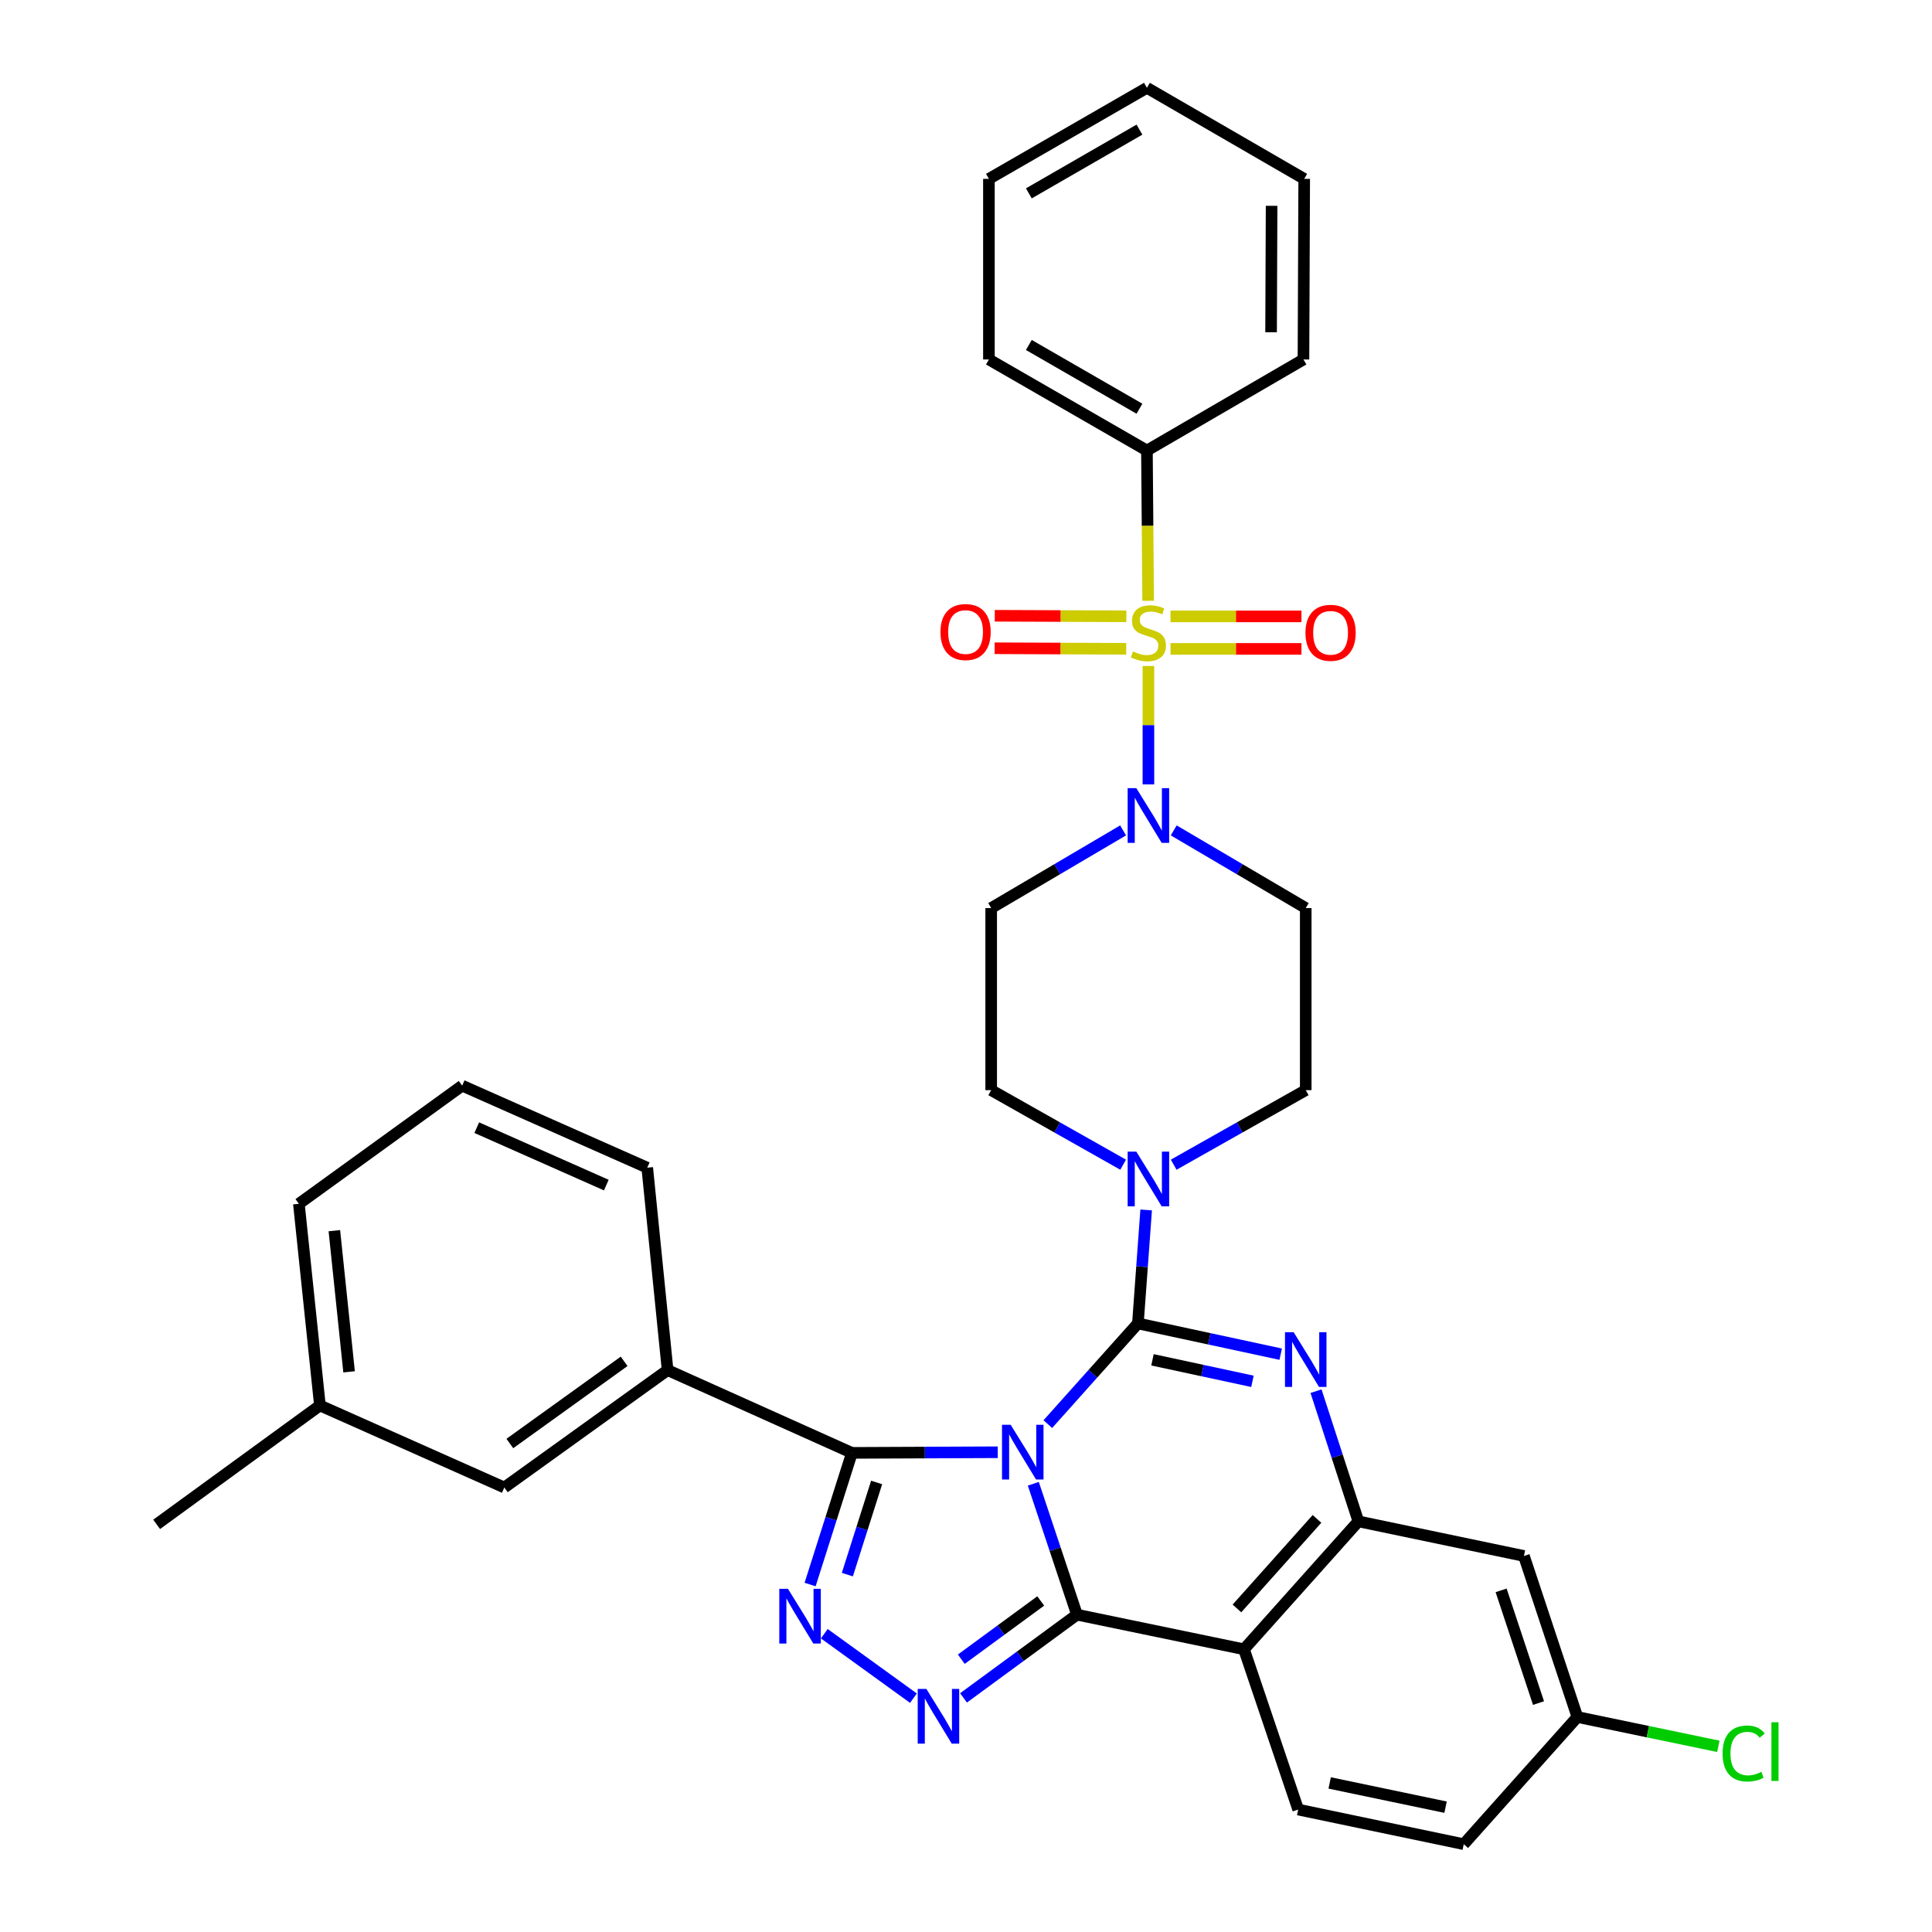 <?xml version='1.0' encoding='iso-8859-1'?>
<svg version='1.1' baseProfile='full'
              xmlns='http://www.w3.org/2000/svg'
                      xmlns:rdkit='http://www.rdkit.org/xml'
                      xmlns:xlink='http://www.w3.org/1999/xlink'
                  xml:space='preserve'
width='1000px' height='1000px' viewBox='0 0 1000 1000'>
<!-- END OF HEADER -->
<rect style='opacity:1.0;fill:#FFFFFF;stroke:none' width='1000' height='1000' x='0' y='0'> </rect>
<path class='bond-0' d='M 542.356,737.121 L 565.666,711.065' style='fill:none;fill-rule:evenodd;stroke:#0000FF;stroke-width:6px;stroke-linecap:butt;stroke-linejoin:miter;stroke-opacity:1' />
<path class='bond-0' d='M 565.666,711.065 L 588.977,685.01' style='fill:none;fill-rule:evenodd;stroke:#000000;stroke-width:6px;stroke-linecap:butt;stroke-linejoin:miter;stroke-opacity:1' />
<path class='bond-1' d='M 534.843,768 L 546.142,801.878' style='fill:none;fill-rule:evenodd;stroke:#0000FF;stroke-width:6px;stroke-linecap:butt;stroke-linejoin:miter;stroke-opacity:1' />
<path class='bond-1' d='M 546.142,801.878 L 557.441,835.756' style='fill:none;fill-rule:evenodd;stroke:#000000;stroke-width:6px;stroke-linecap:butt;stroke-linejoin:miter;stroke-opacity:1' />
<path class='bond-4' d='M 516.431,751.679 L 478.695,751.843' style='fill:none;fill-rule:evenodd;stroke:#0000FF;stroke-width:6px;stroke-linecap:butt;stroke-linejoin:miter;stroke-opacity:1' />
<path class='bond-4' d='M 478.695,751.843 L 440.96,752.006' style='fill:none;fill-rule:evenodd;stroke:#000000;stroke-width:6px;stroke-linecap:butt;stroke-linejoin:miter;stroke-opacity:1' />
<path class='bond-3' d='M 588.977,685.01 L 625.932,692.964' style='fill:none;fill-rule:evenodd;stroke:#000000;stroke-width:6px;stroke-linecap:butt;stroke-linejoin:miter;stroke-opacity:1' />
<path class='bond-3' d='M 625.932,692.964 L 662.886,700.918' style='fill:none;fill-rule:evenodd;stroke:#0000FF;stroke-width:6px;stroke-linecap:butt;stroke-linejoin:miter;stroke-opacity:1' />
<path class='bond-3' d='M 596.524,703.839 L 622.393,709.406' style='fill:none;fill-rule:evenodd;stroke:#000000;stroke-width:6px;stroke-linecap:butt;stroke-linejoin:miter;stroke-opacity:1' />
<path class='bond-3' d='M 622.393,709.406 L 648.261,714.974' style='fill:none;fill-rule:evenodd;stroke:#0000FF;stroke-width:6px;stroke-linecap:butt;stroke-linejoin:miter;stroke-opacity:1' />
<path class='bond-10' d='M 588.977,685.01 L 591.113,655.637' style='fill:none;fill-rule:evenodd;stroke:#000000;stroke-width:6px;stroke-linecap:butt;stroke-linejoin:miter;stroke-opacity:1' />
<path class='bond-10' d='M 591.113,655.637 L 593.249,626.265' style='fill:none;fill-rule:evenodd;stroke:#0000FF;stroke-width:6px;stroke-linecap:butt;stroke-linejoin:miter;stroke-opacity:1' />
<path class='bond-5' d='M 557.441,835.756 L 528.075,857.292' style='fill:none;fill-rule:evenodd;stroke:#000000;stroke-width:6px;stroke-linecap:butt;stroke-linejoin:miter;stroke-opacity:1' />
<path class='bond-5' d='M 528.075,857.292 L 498.708,878.828' style='fill:none;fill-rule:evenodd;stroke:#0000FF;stroke-width:6px;stroke-linecap:butt;stroke-linejoin:miter;stroke-opacity:1' />
<path class='bond-5' d='M 538.685,828.654 L 518.128,843.729' style='fill:none;fill-rule:evenodd;stroke:#000000;stroke-width:6px;stroke-linecap:butt;stroke-linejoin:miter;stroke-opacity:1' />
<path class='bond-5' d='M 518.128,843.729 L 497.571,858.804' style='fill:none;fill-rule:evenodd;stroke:#0000FF;stroke-width:6px;stroke-linecap:butt;stroke-linejoin:miter;stroke-opacity:1' />
<path class='bond-7' d='M 557.441,835.756 L 643.891,853.668' style='fill:none;fill-rule:evenodd;stroke:#000000;stroke-width:6px;stroke-linecap:butt;stroke-linejoin:miter;stroke-opacity:1' />
<path class='bond-2' d='M 594.415,344.701 L 594.415,375.353' style='fill:none;fill-rule:evenodd;stroke:#CCCC00;stroke-width:6px;stroke-linecap:butt;stroke-linejoin:miter;stroke-opacity:1' />
<path class='bond-2' d='M 594.415,375.353 L 594.415,406.005' style='fill:none;fill-rule:evenodd;stroke:#0000FF;stroke-width:6px;stroke-linecap:butt;stroke-linejoin:miter;stroke-opacity:1' />
<path class='bond-14' d='M 583.004,318.998 L 548.949,318.857' style='fill:none;fill-rule:evenodd;stroke:#CCCC00;stroke-width:6px;stroke-linecap:butt;stroke-linejoin:miter;stroke-opacity:1' />
<path class='bond-14' d='M 548.949,318.857 L 514.894,318.715' style='fill:none;fill-rule:evenodd;stroke:#FF0000;stroke-width:6px;stroke-linecap:butt;stroke-linejoin:miter;stroke-opacity:1' />
<path class='bond-14' d='M 582.934,335.817 L 548.88,335.676' style='fill:none;fill-rule:evenodd;stroke:#CCCC00;stroke-width:6px;stroke-linecap:butt;stroke-linejoin:miter;stroke-opacity:1' />
<path class='bond-14' d='M 548.88,335.676 L 514.825,335.534' style='fill:none;fill-rule:evenodd;stroke:#FF0000;stroke-width:6px;stroke-linecap:butt;stroke-linejoin:miter;stroke-opacity:1' />
<path class='bond-15' d='M 605.852,335.864 L 639.743,335.864' style='fill:none;fill-rule:evenodd;stroke:#CCCC00;stroke-width:6px;stroke-linecap:butt;stroke-linejoin:miter;stroke-opacity:1' />
<path class='bond-15' d='M 639.743,335.864 L 673.634,335.864' style='fill:none;fill-rule:evenodd;stroke:#FF0000;stroke-width:6px;stroke-linecap:butt;stroke-linejoin:miter;stroke-opacity:1' />
<path class='bond-15' d='M 605.852,319.045 L 639.743,319.045' style='fill:none;fill-rule:evenodd;stroke:#CCCC00;stroke-width:6px;stroke-linecap:butt;stroke-linejoin:miter;stroke-opacity:1' />
<path class='bond-15' d='M 639.743,319.045 L 673.634,319.045' style='fill:none;fill-rule:evenodd;stroke:#FF0000;stroke-width:6px;stroke-linecap:butt;stroke-linejoin:miter;stroke-opacity:1' />
<path class='bond-18' d='M 594.281,310.978 L 593.965,272.086' style='fill:none;fill-rule:evenodd;stroke:#CCCC00;stroke-width:6px;stroke-linecap:butt;stroke-linejoin:miter;stroke-opacity:1' />
<path class='bond-18' d='M 593.965,272.086 L 593.649,233.193' style='fill:none;fill-rule:evenodd;stroke:#000000;stroke-width:6px;stroke-linecap:butt;stroke-linejoin:miter;stroke-opacity:1' />
<path class='bond-36' d='M 681.171,720.069 L 692.133,753.763' style='fill:none;fill-rule:evenodd;stroke:#0000FF;stroke-width:6px;stroke-linecap:butt;stroke-linejoin:miter;stroke-opacity:1' />
<path class='bond-36' d='M 692.133,753.763 L 703.095,787.457' style='fill:none;fill-rule:evenodd;stroke:#000000;stroke-width:6px;stroke-linecap:butt;stroke-linejoin:miter;stroke-opacity:1' />
<path class='bond-6' d='M 440.96,752.006 L 430.134,786.08' style='fill:none;fill-rule:evenodd;stroke:#000000;stroke-width:6px;stroke-linecap:butt;stroke-linejoin:miter;stroke-opacity:1' />
<path class='bond-6' d='M 430.134,786.08 L 419.308,820.154' style='fill:none;fill-rule:evenodd;stroke:#0000FF;stroke-width:6px;stroke-linecap:butt;stroke-linejoin:miter;stroke-opacity:1' />
<path class='bond-6' d='M 453.741,767.321 L 446.163,791.173' style='fill:none;fill-rule:evenodd;stroke:#000000;stroke-width:6px;stroke-linecap:butt;stroke-linejoin:miter;stroke-opacity:1' />
<path class='bond-6' d='M 446.163,791.173 L 438.586,815.025' style='fill:none;fill-rule:evenodd;stroke:#0000FF;stroke-width:6px;stroke-linecap:butt;stroke-linejoin:miter;stroke-opacity:1' />
<path class='bond-11' d='M 440.96,752.006 L 345.549,709.164' style='fill:none;fill-rule:evenodd;stroke:#000000;stroke-width:6px;stroke-linecap:butt;stroke-linejoin:miter;stroke-opacity:1' />
<path class='bond-35' d='M 472.795,878.97 L 426.656,845.607' style='fill:none;fill-rule:evenodd;stroke:#0000FF;stroke-width:6px;stroke-linecap:butt;stroke-linejoin:miter;stroke-opacity:1' />
<path class='bond-8' d='M 643.891,853.668 L 703.095,787.457' style='fill:none;fill-rule:evenodd;stroke:#000000;stroke-width:6px;stroke-linecap:butt;stroke-linejoin:miter;stroke-opacity:1' />
<path class='bond-8' d='M 640.234,832.526 L 681.676,786.178' style='fill:none;fill-rule:evenodd;stroke:#000000;stroke-width:6px;stroke-linecap:butt;stroke-linejoin:miter;stroke-opacity:1' />
<path class='bond-12' d='M 643.891,853.668 L 671.942,936.624' style='fill:none;fill-rule:evenodd;stroke:#000000;stroke-width:6px;stroke-linecap:butt;stroke-linejoin:miter;stroke-opacity:1' />
<path class='bond-13' d='M 703.095,787.457 L 788.788,805.369' style='fill:none;fill-rule:evenodd;stroke:#000000;stroke-width:6px;stroke-linecap:butt;stroke-linejoin:miter;stroke-opacity:1' />
<path class='bond-9' d='M 581.314,429.814 L 547.177,449.914' style='fill:none;fill-rule:evenodd;stroke:#0000FF;stroke-width:6px;stroke-linecap:butt;stroke-linejoin:miter;stroke-opacity:1' />
<path class='bond-9' d='M 547.177,449.914 L 513.039,470.015' style='fill:none;fill-rule:evenodd;stroke:#000000;stroke-width:6px;stroke-linecap:butt;stroke-linejoin:miter;stroke-opacity:1' />
<path class='bond-38' d='M 607.517,429.809 L 641.682,449.912' style='fill:none;fill-rule:evenodd;stroke:#0000FF;stroke-width:6px;stroke-linecap:butt;stroke-linejoin:miter;stroke-opacity:1' />
<path class='bond-38' d='M 641.682,449.912 L 675.848,470.015' style='fill:none;fill-rule:evenodd;stroke:#000000;stroke-width:6px;stroke-linecap:butt;stroke-linejoin:miter;stroke-opacity:1' />
<path class='bond-19' d='M 581.339,602.843 L 547.189,583.551' style='fill:none;fill-rule:evenodd;stroke:#0000FF;stroke-width:6px;stroke-linecap:butt;stroke-linejoin:miter;stroke-opacity:1' />
<path class='bond-19' d='M 547.189,583.551 L 513.039,564.258' style='fill:none;fill-rule:evenodd;stroke:#000000;stroke-width:6px;stroke-linecap:butt;stroke-linejoin:miter;stroke-opacity:1' />
<path class='bond-20' d='M 607.493,602.847 L 641.67,583.553' style='fill:none;fill-rule:evenodd;stroke:#0000FF;stroke-width:6px;stroke-linecap:butt;stroke-linejoin:miter;stroke-opacity:1' />
<path class='bond-20' d='M 641.67,583.553 L 675.848,564.258' style='fill:none;fill-rule:evenodd;stroke:#000000;stroke-width:6px;stroke-linecap:butt;stroke-linejoin:miter;stroke-opacity:1' />
<path class='bond-21' d='M 345.549,709.164 L 261.033,769.928' style='fill:none;fill-rule:evenodd;stroke:#000000;stroke-width:6px;stroke-linecap:butt;stroke-linejoin:miter;stroke-opacity:1' />
<path class='bond-21' d='M 323.053,704.623 L 263.892,747.157' style='fill:none;fill-rule:evenodd;stroke:#000000;stroke-width:6px;stroke-linecap:butt;stroke-linejoin:miter;stroke-opacity:1' />
<path class='bond-26' d='M 345.549,709.164 L 335.009,604.391' style='fill:none;fill-rule:evenodd;stroke:#000000;stroke-width:6px;stroke-linecap:butt;stroke-linejoin:miter;stroke-opacity:1' />
<path class='bond-23' d='M 671.942,936.624 L 757.635,954.545' style='fill:none;fill-rule:evenodd;stroke:#000000;stroke-width:6px;stroke-linecap:butt;stroke-linejoin:miter;stroke-opacity:1' />
<path class='bond-23' d='M 688.239,922.849 L 748.224,935.394' style='fill:none;fill-rule:evenodd;stroke:#000000;stroke-width:6px;stroke-linecap:butt;stroke-linejoin:miter;stroke-opacity:1' />
<path class='bond-22' d='M 788.788,805.369 L 816.446,888.717' style='fill:none;fill-rule:evenodd;stroke:#000000;stroke-width:6px;stroke-linecap:butt;stroke-linejoin:miter;stroke-opacity:1' />
<path class='bond-22' d='M 776.973,823.169 L 796.334,881.512' style='fill:none;fill-rule:evenodd;stroke:#000000;stroke-width:6px;stroke-linecap:butt;stroke-linejoin:miter;stroke-opacity:1' />
<path class='bond-16' d='M 675.848,470.015 L 675.848,564.258' style='fill:none;fill-rule:evenodd;stroke:#000000;stroke-width:6px;stroke-linecap:butt;stroke-linejoin:miter;stroke-opacity:1' />
<path class='bond-17' d='M 513.039,470.015 L 513.039,564.258' style='fill:none;fill-rule:evenodd;stroke:#000000;stroke-width:6px;stroke-linecap:butt;stroke-linejoin:miter;stroke-opacity:1' />
<path class='bond-28' d='M 593.649,233.193 L 511.861,186.062' style='fill:none;fill-rule:evenodd;stroke:#000000;stroke-width:6px;stroke-linecap:butt;stroke-linejoin:miter;stroke-opacity:1' />
<path class='bond-28' d='M 589.778,211.551 L 532.527,178.559' style='fill:none;fill-rule:evenodd;stroke:#000000;stroke-width:6px;stroke-linecap:butt;stroke-linejoin:miter;stroke-opacity:1' />
<path class='bond-29' d='M 593.649,233.193 L 674.67,186.062' style='fill:none;fill-rule:evenodd;stroke:#000000;stroke-width:6px;stroke-linecap:butt;stroke-linejoin:miter;stroke-opacity:1' />
<path class='bond-24' d='M 261.033,769.928 L 165.594,727.46' style='fill:none;fill-rule:evenodd;stroke:#000000;stroke-width:6px;stroke-linecap:butt;stroke-linejoin:miter;stroke-opacity:1' />
<path class='bond-25' d='M 816.446,888.717 L 852.925,896.309' style='fill:none;fill-rule:evenodd;stroke:#000000;stroke-width:6px;stroke-linecap:butt;stroke-linejoin:miter;stroke-opacity:1' />
<path class='bond-25' d='M 852.925,896.309 L 889.404,903.9' style='fill:none;fill-rule:evenodd;stroke:#00CC00;stroke-width:6px;stroke-linecap:butt;stroke-linejoin:miter;stroke-opacity:1' />
<path class='bond-37' d='M 816.446,888.717 L 757.635,954.545' style='fill:none;fill-rule:evenodd;stroke:#000000;stroke-width:6px;stroke-linecap:butt;stroke-linejoin:miter;stroke-opacity:1' />
<path class='bond-30' d='M 165.594,727.46 L 154.699,623.078' style='fill:none;fill-rule:evenodd;stroke:#000000;stroke-width:6px;stroke-linecap:butt;stroke-linejoin:miter;stroke-opacity:1' />
<path class='bond-30' d='M 180.688,710.056 L 173.061,636.99' style='fill:none;fill-rule:evenodd;stroke:#000000;stroke-width:6px;stroke-linecap:butt;stroke-linejoin:miter;stroke-opacity:1' />
<path class='bond-31' d='M 165.594,727.46 L 81.078,789.008' style='fill:none;fill-rule:evenodd;stroke:#000000;stroke-width:6px;stroke-linecap:butt;stroke-linejoin:miter;stroke-opacity:1' />
<path class='bond-27' d='M 335.009,604.391 L 239.215,561.932' style='fill:none;fill-rule:evenodd;stroke:#000000;stroke-width:6px;stroke-linecap:butt;stroke-linejoin:miter;stroke-opacity:1' />
<path class='bond-27' d='M 313.824,613.398 L 246.768,583.677' style='fill:none;fill-rule:evenodd;stroke:#000000;stroke-width:6px;stroke-linecap:butt;stroke-linejoin:miter;stroke-opacity:1' />
<path class='bond-39' d='M 239.215,561.932 L 154.699,623.078' style='fill:none;fill-rule:evenodd;stroke:#000000;stroke-width:6px;stroke-linecap:butt;stroke-linejoin:miter;stroke-opacity:1' />
<path class='bond-32' d='M 511.861,186.062 L 511.861,92.585' style='fill:none;fill-rule:evenodd;stroke:#000000;stroke-width:6px;stroke-linecap:butt;stroke-linejoin:miter;stroke-opacity:1' />
<path class='bond-33' d='M 674.67,186.062 L 675.053,92.585' style='fill:none;fill-rule:evenodd;stroke:#000000;stroke-width:6px;stroke-linecap:butt;stroke-linejoin:miter;stroke-opacity:1' />
<path class='bond-33' d='M 657.909,171.972 L 658.177,106.538' style='fill:none;fill-rule:evenodd;stroke:#000000;stroke-width:6px;stroke-linecap:butt;stroke-linejoin:miter;stroke-opacity:1' />
<path class='bond-40' d='M 511.861,92.585 L 593.649,45.455' style='fill:none;fill-rule:evenodd;stroke:#000000;stroke-width:6px;stroke-linecap:butt;stroke-linejoin:miter;stroke-opacity:1' />
<path class='bond-40' d='M 532.527,100.088 L 589.778,67.097' style='fill:none;fill-rule:evenodd;stroke:#000000;stroke-width:6px;stroke-linecap:butt;stroke-linejoin:miter;stroke-opacity:1' />
<path class='bond-34' d='M 675.053,92.585 L 593.649,45.455' style='fill:none;fill-rule:evenodd;stroke:#000000;stroke-width:6px;stroke-linecap:butt;stroke-linejoin:miter;stroke-opacity:1' />
<path  class='atom-0' d='M 523.121 737.463
L 532.401 752.463
Q 533.321 753.943, 534.801 756.623
Q 536.281 759.303, 536.361 759.463
L 536.361 737.463
L 540.121 737.463
L 540.121 765.783
L 536.241 765.783
L 526.281 749.383
Q 525.121 747.463, 523.881 745.263
Q 522.681 743.063, 522.321 742.383
L 522.321 765.783
L 518.641 765.783
L 518.641 737.463
L 523.121 737.463
' fill='#0000FF'/>
<path  class='atom-3' d='M 586.415 337.175
Q 586.735 337.295, 588.055 337.855
Q 589.375 338.415, 590.815 338.775
Q 592.295 339.095, 593.735 339.095
Q 596.415 339.095, 597.975 337.815
Q 599.535 336.495, 599.535 334.215
Q 599.535 332.655, 598.735 331.695
Q 597.975 330.735, 596.775 330.215
Q 595.575 329.695, 593.575 329.095
Q 591.055 328.335, 589.535 327.615
Q 588.055 326.895, 586.975 325.375
Q 585.935 323.855, 585.935 321.295
Q 585.935 317.735, 588.335 315.535
Q 590.775 313.335, 595.575 313.335
Q 598.855 313.335, 602.575 314.895
L 601.655 317.975
Q 598.255 316.575, 595.695 316.575
Q 592.935 316.575, 591.415 317.735
Q 589.895 318.855, 589.935 320.815
Q 589.935 322.335, 590.695 323.255
Q 591.495 324.175, 592.615 324.695
Q 593.775 325.215, 595.695 325.815
Q 598.255 326.615, 599.775 327.415
Q 601.295 328.215, 602.375 329.855
Q 603.495 331.455, 603.495 334.215
Q 603.495 338.135, 600.855 340.255
Q 598.255 342.335, 593.895 342.335
Q 591.375 342.335, 589.455 341.775
Q 587.575 341.255, 585.335 340.335
L 586.415 337.175
' fill='#CCCC00'/>
<path  class='atom-4' d='M 669.588 689.547
L 678.868 704.547
Q 679.788 706.027, 681.268 708.707
Q 682.748 711.387, 682.828 711.547
L 682.828 689.547
L 686.588 689.547
L 686.588 717.867
L 682.708 717.867
L 672.748 701.467
Q 671.588 699.547, 670.348 697.347
Q 669.148 695.147, 668.788 694.467
L 668.788 717.867
L 665.108 717.867
L 665.108 689.547
L 669.588 689.547
' fill='#0000FF'/>
<path  class='atom-6' d='M 479.485 874.174
L 488.765 889.174
Q 489.685 890.654, 491.165 893.334
Q 492.645 896.014, 492.725 896.174
L 492.725 874.174
L 496.485 874.174
L 496.485 902.494
L 492.605 902.494
L 482.645 886.094
Q 481.485 884.174, 480.245 881.974
Q 479.045 879.774, 478.685 879.094
L 478.685 902.494
L 475.005 902.494
L 475.005 874.174
L 479.485 874.174
' fill='#0000FF'/>
<path  class='atom-7' d='M 407.845 822.371
L 417.125 837.371
Q 418.045 838.851, 419.525 841.531
Q 421.005 844.211, 421.085 844.371
L 421.085 822.371
L 424.845 822.371
L 424.845 850.691
L 420.965 850.691
L 411.005 834.291
Q 409.845 832.371, 408.605 830.171
Q 407.405 827.971, 407.045 827.291
L 407.045 850.691
L 403.365 850.691
L 403.365 822.371
L 407.845 822.371
' fill='#0000FF'/>
<path  class='atom-10' d='M 588.155 407.94
L 597.435 422.94
Q 598.355 424.42, 599.835 427.1
Q 601.315 429.78, 601.395 429.94
L 601.395 407.94
L 605.155 407.94
L 605.155 436.26
L 601.275 436.26
L 591.315 419.86
Q 590.155 417.94, 588.915 415.74
Q 587.715 413.54, 587.355 412.86
L 587.355 436.26
L 583.675 436.26
L 583.675 407.94
L 588.155 407.94
' fill='#0000FF'/>
<path  class='atom-11' d='M 588.155 596.07
L 597.435 611.07
Q 598.355 612.55, 599.835 615.23
Q 601.315 617.91, 601.395 618.07
L 601.395 596.07
L 605.155 596.07
L 605.155 624.39
L 601.275 624.39
L 591.315 607.99
Q 590.155 606.07, 588.915 603.87
Q 587.715 601.67, 587.355 600.99
L 587.355 624.39
L 583.675 624.39
L 583.675 596.07
L 588.155 596.07
' fill='#0000FF'/>
<path  class='atom-15' d='M 486.78 327.142
Q 486.78 320.342, 490.14 316.542
Q 493.5 312.742, 499.78 312.742
Q 506.06 312.742, 509.42 316.542
Q 512.78 320.342, 512.78 327.142
Q 512.78 334.022, 509.38 337.942
Q 505.98 341.822, 499.78 341.822
Q 493.54 341.822, 490.14 337.942
Q 486.78 334.062, 486.78 327.142
M 499.78 338.622
Q 504.1 338.622, 506.42 335.742
Q 508.78 332.822, 508.78 327.142
Q 508.78 321.582, 506.42 318.782
Q 504.1 315.942, 499.78 315.942
Q 495.46 315.942, 493.1 318.742
Q 490.78 321.542, 490.78 327.142
Q 490.78 332.862, 493.1 335.742
Q 495.46 338.622, 499.78 338.622
' fill='#FF0000'/>
<path  class='atom-16' d='M 675.705 327.535
Q 675.705 320.735, 679.065 316.935
Q 682.425 313.135, 688.705 313.135
Q 694.985 313.135, 698.345 316.935
Q 701.705 320.735, 701.705 327.535
Q 701.705 334.415, 698.305 338.335
Q 694.905 342.215, 688.705 342.215
Q 682.465 342.215, 679.065 338.335
Q 675.705 334.455, 675.705 327.535
M 688.705 339.015
Q 693.025 339.015, 695.345 336.135
Q 697.705 333.215, 697.705 327.535
Q 697.705 321.975, 695.345 319.175
Q 693.025 316.335, 688.705 316.335
Q 684.385 316.335, 682.025 319.135
Q 679.705 321.935, 679.705 327.535
Q 679.705 333.255, 682.025 336.135
Q 684.385 339.015, 688.705 339.015
' fill='#FF0000'/>
<path  class='atom-26' d='M 891.602 907.61
Q 891.602 900.57, 894.882 896.89
Q 898.202 893.17, 904.482 893.17
Q 910.322 893.17, 913.442 897.29
L 910.802 899.45
Q 908.522 896.45, 904.482 896.45
Q 900.202 896.45, 897.922 899.33
Q 895.682 902.17, 895.682 907.61
Q 895.682 913.21, 898.002 916.09
Q 900.362 918.97, 904.922 918.97
Q 908.042 918.97, 911.682 917.09
L 912.802 920.09
Q 911.322 921.05, 909.082 921.61
Q 906.842 922.17, 904.362 922.17
Q 898.202 922.17, 894.882 918.41
Q 891.602 914.65, 891.602 907.61
' fill='#00CC00'/>
<path  class='atom-26' d='M 916.882 891.45
L 920.562 891.45
L 920.562 921.81
L 916.882 921.81
L 916.882 891.45
' fill='#00CC00'/>
</svg>
